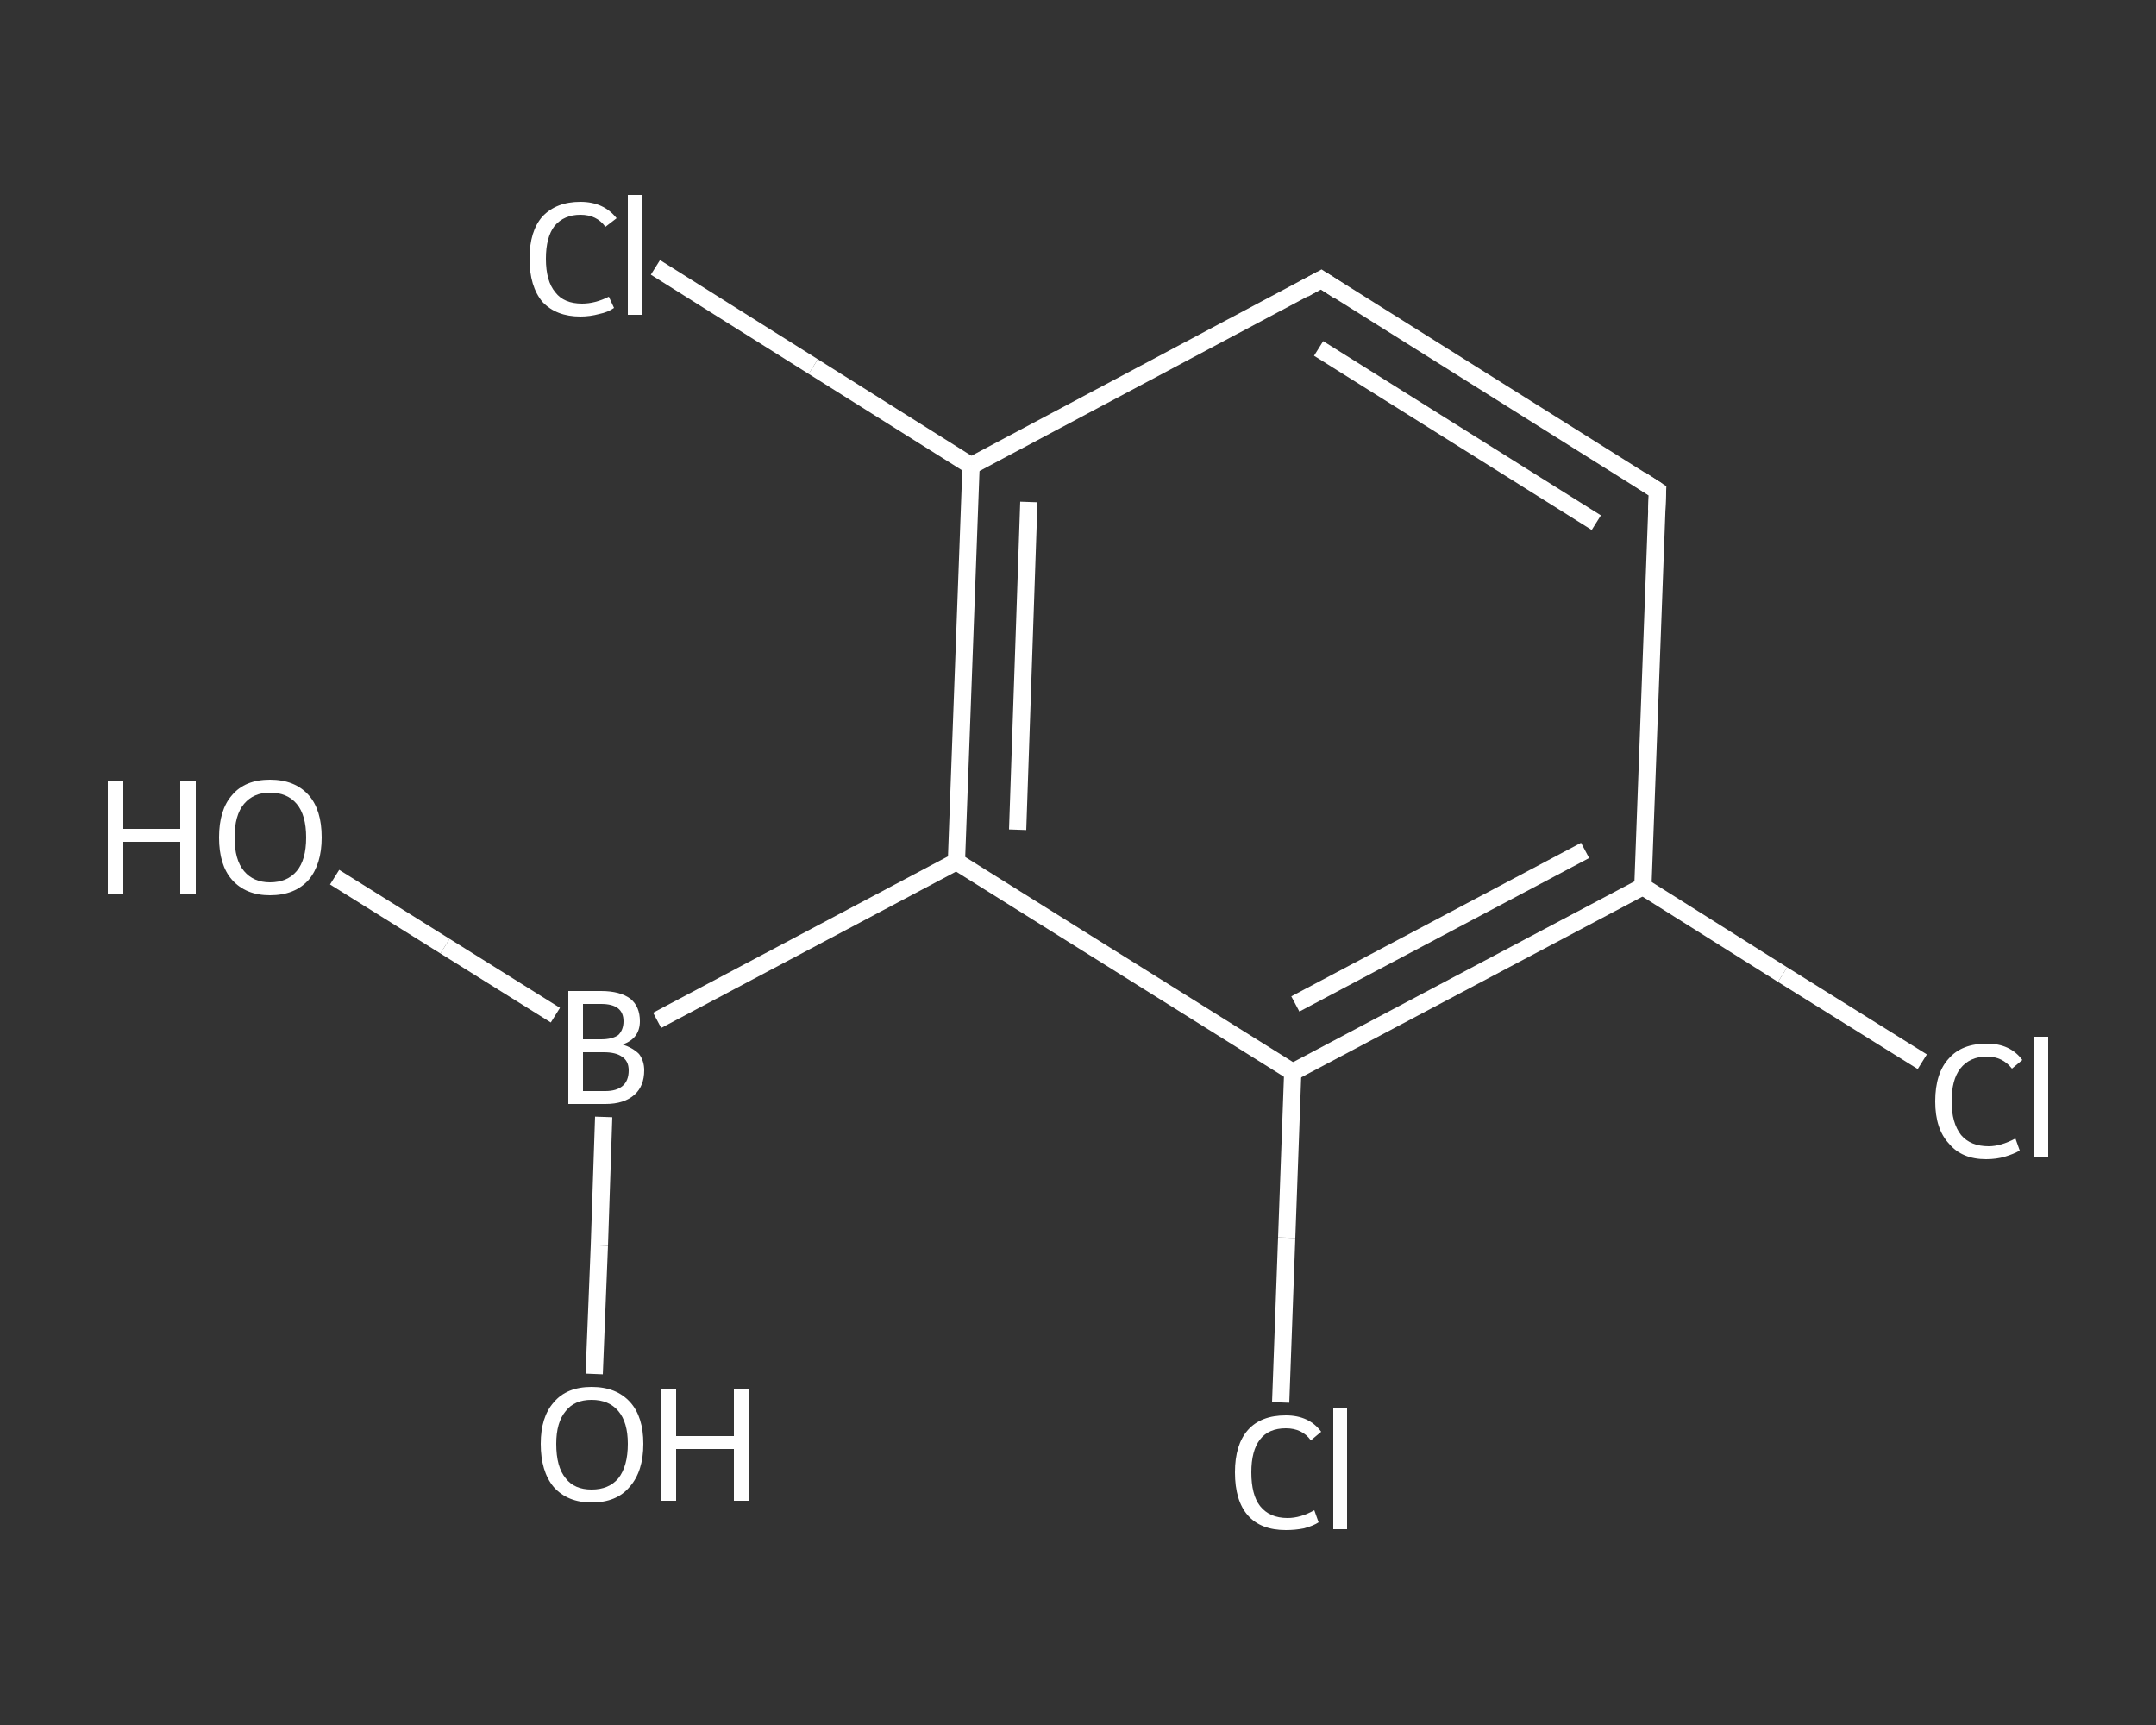 <?xml version='1.0' encoding='iso-8859-1'?>
<svg version='1.1' baseProfile='full'
              xmlns='http://www.w3.org/2000/svg'
                      xmlns:rdkit='http://www.rdkit.org/xml'
                      xmlns:xlink='http://www.w3.org/1999/xlink'
                  xml:space='preserve'
width='250px' height='200px' viewBox='0 0 250 200'>
<rect x="0" y="0" width="250" height="200" fill="#333333" stroke="none"/>
<!-- END OF HEADER -->
<rect style='opacity:1.0;fill:transparent;stroke:none' width='250.0' height='200.0' x='0.0' y='0.0'> </rect>
<path class='bond-0 atom-0 atom-1' d='M 38.8,101.7 L 51.6,109.7' style='fill:none;fill-rule:evenodd;stroke:#FFFFFF;stroke-width:2.0px;stroke-linecap:butt;stroke-linejoin:miter;stroke-opacity:1' />
<path class='bond-0 atom-0 atom-1' d='M 51.6,109.7 L 64.4,117.7' style='fill:none;fill-rule:evenodd;stroke:#FFFFFF;stroke-width:2.0px;stroke-linecap:butt;stroke-linejoin:miter;stroke-opacity:1' />
<path class='bond-1 atom-1 atom-2' d='M 70.0,129.5 L 69.5,144.4' style='fill:none;fill-rule:evenodd;stroke:#FFFFFF;stroke-width:2.0px;stroke-linecap:butt;stroke-linejoin:miter;stroke-opacity:1' />
<path class='bond-1 atom-1 atom-2' d='M 69.5,144.4 L 68.9,159.3' style='fill:none;fill-rule:evenodd;stroke:#FFFFFF;stroke-width:2.0px;stroke-linecap:butt;stroke-linejoin:miter;stroke-opacity:1' />
<path class='bond-2 atom-1 atom-3' d='M 76.2,118.3 L 110.9,99.9' style='fill:none;fill-rule:evenodd;stroke:#FFFFFF;stroke-width:2.0px;stroke-linecap:butt;stroke-linejoin:miter;stroke-opacity:1' />
<path class='bond-3 atom-3 atom-4' d='M 110.9,99.9 L 112.6,54.0' style='fill:none;fill-rule:evenodd;stroke:#FFFFFF;stroke-width:2.0px;stroke-linecap:butt;stroke-linejoin:miter;stroke-opacity:1' />
<path class='bond-3 atom-3 atom-4' d='M 118.0,96.2 L 119.3,58.2' style='fill:none;fill-rule:evenodd;stroke:#FFFFFF;stroke-width:2.0px;stroke-linecap:butt;stroke-linejoin:miter;stroke-opacity:1' />
<path class='bond-4 atom-4 atom-5' d='M 112.6,54.0 L 94.3,42.5' style='fill:none;fill-rule:evenodd;stroke:#FFFFFF;stroke-width:2.0px;stroke-linecap:butt;stroke-linejoin:miter;stroke-opacity:1' />
<path class='bond-4 atom-4 atom-5' d='M 94.3,42.5 L 76.0,31.0' style='fill:none;fill-rule:evenodd;stroke:#FFFFFF;stroke-width:2.0px;stroke-linecap:butt;stroke-linejoin:miter;stroke-opacity:1' />
<path class='bond-5 atom-4 atom-6' d='M 112.6,54.0 L 153.2,32.4' style='fill:none;fill-rule:evenodd;stroke:#FFFFFF;stroke-width:2.0px;stroke-linecap:butt;stroke-linejoin:miter;stroke-opacity:1' />
<path class='bond-6 atom-6 atom-7' d='M 153.2,32.4 L 192.2,56.9' style='fill:none;fill-rule:evenodd;stroke:#FFFFFF;stroke-width:2.0px;stroke-linecap:butt;stroke-linejoin:miter;stroke-opacity:1' />
<path class='bond-6 atom-6 atom-7' d='M 152.9,40.4 L 185.1,60.6' style='fill:none;fill-rule:evenodd;stroke:#FFFFFF;stroke-width:2.0px;stroke-linecap:butt;stroke-linejoin:miter;stroke-opacity:1' />
<path class='bond-7 atom-7 atom-8' d='M 192.2,56.9 L 190.5,102.8' style='fill:none;fill-rule:evenodd;stroke:#FFFFFF;stroke-width:2.0px;stroke-linecap:butt;stroke-linejoin:miter;stroke-opacity:1' />
<path class='bond-8 atom-8 atom-9' d='M 190.5,102.8 L 206.7,113.0' style='fill:none;fill-rule:evenodd;stroke:#FFFFFF;stroke-width:2.0px;stroke-linecap:butt;stroke-linejoin:miter;stroke-opacity:1' />
<path class='bond-8 atom-8 atom-9' d='M 206.7,113.0 L 222.9,123.1' style='fill:none;fill-rule:evenodd;stroke:#FFFFFF;stroke-width:2.0px;stroke-linecap:butt;stroke-linejoin:miter;stroke-opacity:1' />
<path class='bond-9 atom-8 atom-10' d='M 190.5,102.8 L 149.9,124.3' style='fill:none;fill-rule:evenodd;stroke:#FFFFFF;stroke-width:2.0px;stroke-linecap:butt;stroke-linejoin:miter;stroke-opacity:1' />
<path class='bond-9 atom-8 atom-10' d='M 183.8,98.6 L 150.2,116.4' style='fill:none;fill-rule:evenodd;stroke:#FFFFFF;stroke-width:2.0px;stroke-linecap:butt;stroke-linejoin:miter;stroke-opacity:1' />
<path class='bond-10 atom-10 atom-11' d='M 149.9,124.3 L 149.2,143.5' style='fill:none;fill-rule:evenodd;stroke:#FFFFFF;stroke-width:2.0px;stroke-linecap:butt;stroke-linejoin:miter;stroke-opacity:1' />
<path class='bond-10 atom-10 atom-11' d='M 149.2,143.5 L 148.5,162.6' style='fill:none;fill-rule:evenodd;stroke:#FFFFFF;stroke-width:2.0px;stroke-linecap:butt;stroke-linejoin:miter;stroke-opacity:1' />
<path class='bond-11 atom-10 atom-3' d='M 149.9,124.3 L 110.9,99.9' style='fill:none;fill-rule:evenodd;stroke:#FFFFFF;stroke-width:2.0px;stroke-linecap:butt;stroke-linejoin:miter;stroke-opacity:1' />
<path d='M 151.2,33.5 L 153.2,32.4 L 155.2,33.7' style='fill:none;stroke:#FFFFFF;stroke-width:2.0px;stroke-linecap:butt;stroke-linejoin:miter;stroke-opacity:1;' />
<path d='M 190.2,55.6 L 192.2,56.9 L 192.1,59.2' style='fill:none;stroke:#FFFFFF;stroke-width:2.0px;stroke-linecap:butt;stroke-linejoin:miter;stroke-opacity:1;' />
<path class='atom-0' d='M 12.5 90.6
L 14.3 90.6
L 14.3 96.1
L 20.9 96.1
L 20.9 90.6
L 22.7 90.6
L 22.7 103.6
L 20.9 103.6
L 20.9 97.6
L 14.3 97.6
L 14.3 103.6
L 12.5 103.6
L 12.5 90.6
' fill='#FFFFFF'/>
<path class='atom-0' d='M 25.4 97.1
Q 25.4 93.9, 26.9 92.2
Q 28.4 90.4, 31.3 90.4
Q 34.2 90.4, 35.8 92.2
Q 37.3 93.9, 37.3 97.1
Q 37.3 100.2, 35.8 102.0
Q 34.2 103.8, 31.3 103.8
Q 28.5 103.8, 26.9 102.0
Q 25.4 100.3, 25.4 97.1
M 31.3 102.3
Q 33.3 102.3, 34.4 101.0
Q 35.5 99.7, 35.5 97.1
Q 35.5 94.5, 34.4 93.2
Q 33.3 91.9, 31.3 91.9
Q 29.4 91.9, 28.3 93.2
Q 27.2 94.5, 27.2 97.1
Q 27.2 99.7, 28.3 101.0
Q 29.4 102.3, 31.3 102.3
' fill='#FFFFFF'/>
<path class='atom-1' d='M 72.2 121.1
Q 73.4 121.5, 74.1 122.2
Q 74.7 123.0, 74.7 124.1
Q 74.7 125.9, 73.6 126.9
Q 72.4 128.0, 70.2 128.0
L 65.9 128.0
L 65.9 114.9
L 69.7 114.9
Q 71.9 114.9, 73.1 115.8
Q 74.2 116.7, 74.2 118.4
Q 74.2 120.4, 72.2 121.1
M 67.6 116.4
L 67.6 120.5
L 69.7 120.5
Q 71.0 120.5, 71.7 120.0
Q 72.3 119.4, 72.3 118.4
Q 72.3 116.4, 69.7 116.4
L 67.6 116.4
M 70.2 126.5
Q 71.5 126.5, 72.2 125.9
Q 72.9 125.3, 72.9 124.1
Q 72.9 123.0, 72.1 122.5
Q 71.4 122.0, 70.0 122.0
L 67.6 122.0
L 67.6 126.5
L 70.2 126.5
' fill='#FFFFFF'/>
<path class='atom-2' d='M 62.7 167.4
Q 62.7 164.3, 64.2 162.6
Q 65.7 160.8, 68.6 160.8
Q 71.5 160.8, 73.1 162.6
Q 74.6 164.3, 74.6 167.4
Q 74.6 170.6, 73.0 172.4
Q 71.5 174.2, 68.6 174.2
Q 65.8 174.2, 64.2 172.4
Q 62.7 170.6, 62.7 167.4
M 68.6 172.7
Q 70.6 172.7, 71.7 171.4
Q 72.8 170.0, 72.8 167.4
Q 72.8 164.9, 71.7 163.6
Q 70.6 162.3, 68.6 162.3
Q 66.6 162.3, 65.6 163.6
Q 64.5 164.9, 64.5 167.4
Q 64.5 170.1, 65.6 171.4
Q 66.6 172.7, 68.6 172.7
' fill='#FFFFFF'/>
<path class='atom-2' d='M 76.6 161.0
L 78.4 161.0
L 78.4 166.5
L 85.1 166.5
L 85.1 161.0
L 86.8 161.0
L 86.8 174.0
L 85.1 174.0
L 85.1 168.0
L 78.4 168.0
L 78.4 174.0
L 76.6 174.0
L 76.6 161.0
' fill='#FFFFFF'/>
<path class='atom-5' d='M 61.4 30.0
Q 61.4 26.8, 62.9 25.1
Q 64.5 23.4, 67.3 23.4
Q 70.0 23.4, 71.5 25.3
L 70.2 26.3
Q 69.2 24.9, 67.3 24.9
Q 65.4 24.9, 64.3 26.2
Q 63.3 27.5, 63.3 30.0
Q 63.3 32.6, 64.4 33.9
Q 65.4 35.2, 67.5 35.2
Q 69.0 35.2, 70.6 34.4
L 71.2 35.7
Q 70.5 36.2, 69.5 36.4
Q 68.4 36.7, 67.3 36.7
Q 64.5 36.7, 62.9 35.0
Q 61.4 33.2, 61.4 30.0
' fill='#FFFFFF'/>
<path class='atom-5' d='M 72.8 22.6
L 74.5 22.6
L 74.5 36.5
L 72.8 36.5
L 72.8 22.6
' fill='#FFFFFF'/>
<path class='atom-9' d='M 224.4 127.7
Q 224.4 124.4, 226.0 122.7
Q 227.5 121.0, 230.4 121.0
Q 233.1 121.0, 234.5 122.9
L 233.3 123.9
Q 232.2 122.5, 230.4 122.5
Q 228.4 122.5, 227.3 123.9
Q 226.3 125.2, 226.3 127.7
Q 226.3 130.2, 227.4 131.6
Q 228.5 132.9, 230.6 132.9
Q 232.0 132.9, 233.7 132.0
L 234.2 133.4
Q 233.5 133.8, 232.5 134.1
Q 231.5 134.4, 230.3 134.4
Q 227.5 134.4, 226.0 132.6
Q 224.4 130.9, 224.4 127.7
' fill='#FFFFFF'/>
<path class='atom-9' d='M 235.8 120.2
L 237.5 120.2
L 237.5 134.2
L 235.8 134.2
L 235.8 120.2
' fill='#FFFFFF'/>
<path class='atom-11' d='M 143.2 170.7
Q 143.2 167.5, 144.7 165.8
Q 146.2 164.1, 149.1 164.1
Q 151.8 164.1, 153.2 166.0
L 152.0 167.0
Q 151.0 165.6, 149.1 165.6
Q 147.1 165.6, 146.1 166.9
Q 145.1 168.2, 145.1 170.7
Q 145.1 173.3, 146.1 174.6
Q 147.2 176.0, 149.3 176.0
Q 150.8 176.0, 152.4 175.1
L 152.9 176.5
Q 152.3 176.9, 151.2 177.2
Q 150.2 177.4, 149.1 177.4
Q 146.2 177.4, 144.7 175.7
Q 143.2 174.0, 143.2 170.7
' fill='#FFFFFF'/>
<path class='atom-11' d='M 154.6 163.3
L 156.2 163.3
L 156.2 177.3
L 154.6 177.3
L 154.6 163.3
' fill='#FFFFFF'/>
</svg>
